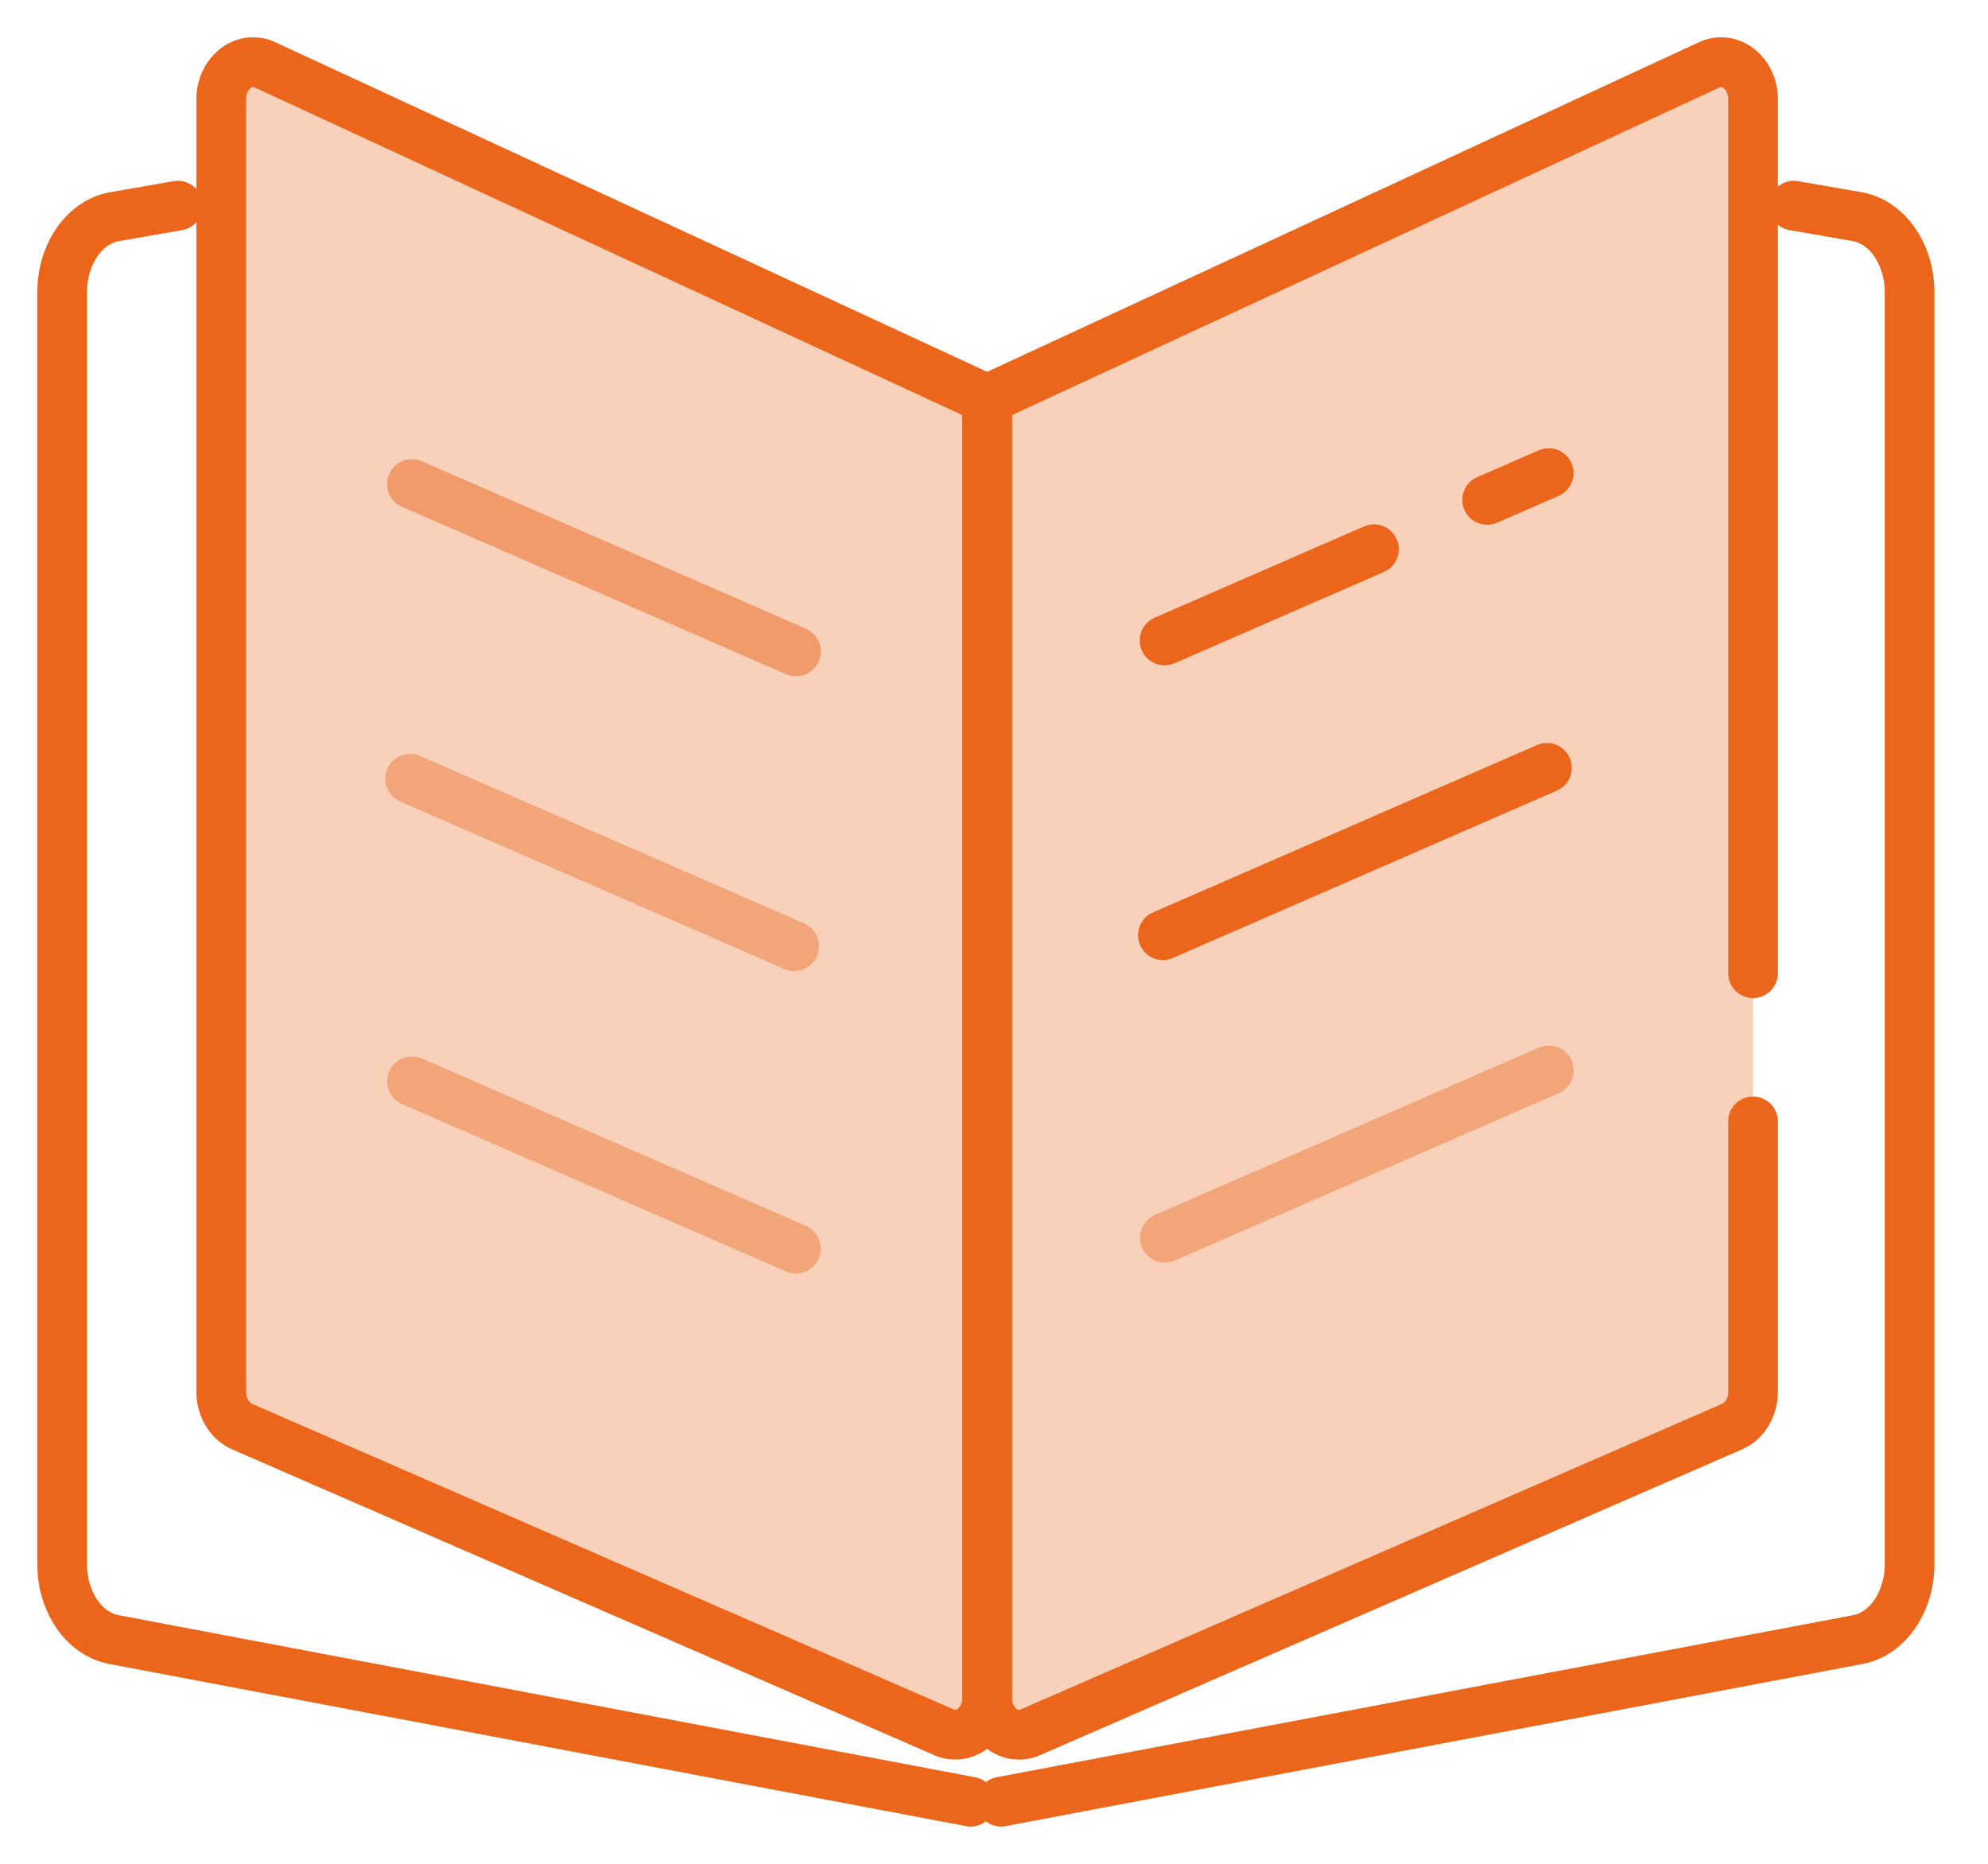 <svg width="32" height="30" viewBox="0 0 32 30" fill="none" xmlns="http://www.w3.org/2000/svg">
<path fill-rule="evenodd" clip-rule="evenodd" d="M28.218 15.665V11.491V1.597C28.218 1.187 27.869 0.899 27.536 1.033L15.889 6.426V27.325C15.889 27.742 16.247 28.03 16.583 27.884L27.884 22.961C28.085 22.873 28.218 22.651 28.218 22.402V18.05" fill="#EB661A" fill-opacity="0.3"/>
<path d="M28.218 15.665V11.491V1.597C28.218 1.187 27.869 0.899 27.536 1.033L15.889 6.426V27.325C15.889 27.742 16.247 28.03 16.583 27.884L27.884 22.961C28.085 22.873 28.218 22.651 28.218 22.402V18.05" stroke="#EB661A" stroke-width="0.8" stroke-linecap="round"/>
<path fill-rule="evenodd" clip-rule="evenodd" d="M3.894 22.961L15.195 27.883C15.531 28.03 15.889 27.742 15.889 27.325V17.577V6.425L4.243 1.033C3.909 0.899 3.561 1.187 3.561 1.597V22.402C3.561 22.651 3.693 22.873 3.894 22.961Z" fill="#EB661A" fill-opacity="0.3" stroke="#EB661A" stroke-width="0.8" stroke-linecap="round"/>
<path d="M16.115 29L29.907 26.39C30.385 26.3 30.738 25.783 30.738 25.174V4.706C30.738 4.092 30.378 3.572 29.897 3.488C29.442 3.409 29.102 3.349 28.875 3.31" stroke="#EB661A" stroke-width="0.8" stroke-linecap="round"/>
<path d="M15.623 29L1.831 26.39C1.353 26.3 1 25.783 1 25.174V4.706C1 4.092 1.359 3.572 1.841 3.488C2.295 3.409 2.636 3.349 2.863 3.31" stroke="#EB661A" stroke-width="0.8" stroke-linecap="round"/>
<path opacity="0.5" d="M6.631 7.791L12.812 10.485" stroke="#EB661A" stroke-width="0.8" stroke-linecap="round"/>
<path opacity="0.4" d="M6.602 12.535L12.783 15.229" stroke="#EB661A" stroke-width="0.8" stroke-linecap="round"/>
<path opacity="0.4" d="M6.631 17.404L12.812 20.098" stroke="#EB661A" stroke-width="0.8" stroke-linecap="round"/>
<path d="M24.929 7.615L23.938 8.047" stroke="#EB661A" stroke-width="0.8" stroke-linecap="round"/>
<path d="M22.116 8.84L18.746 10.309" stroke="#EB661A" stroke-width="0.8" stroke-linecap="round"/>
<path d="M24.9 12.359L18.719 15.053" stroke="#EB661A" stroke-width="0.8" stroke-linecap="round"/>
<path opacity="0.4" d="M24.931 17.229L18.75 19.922" stroke="#EB661A" stroke-width="0.8" stroke-linecap="round"/>
</svg>
